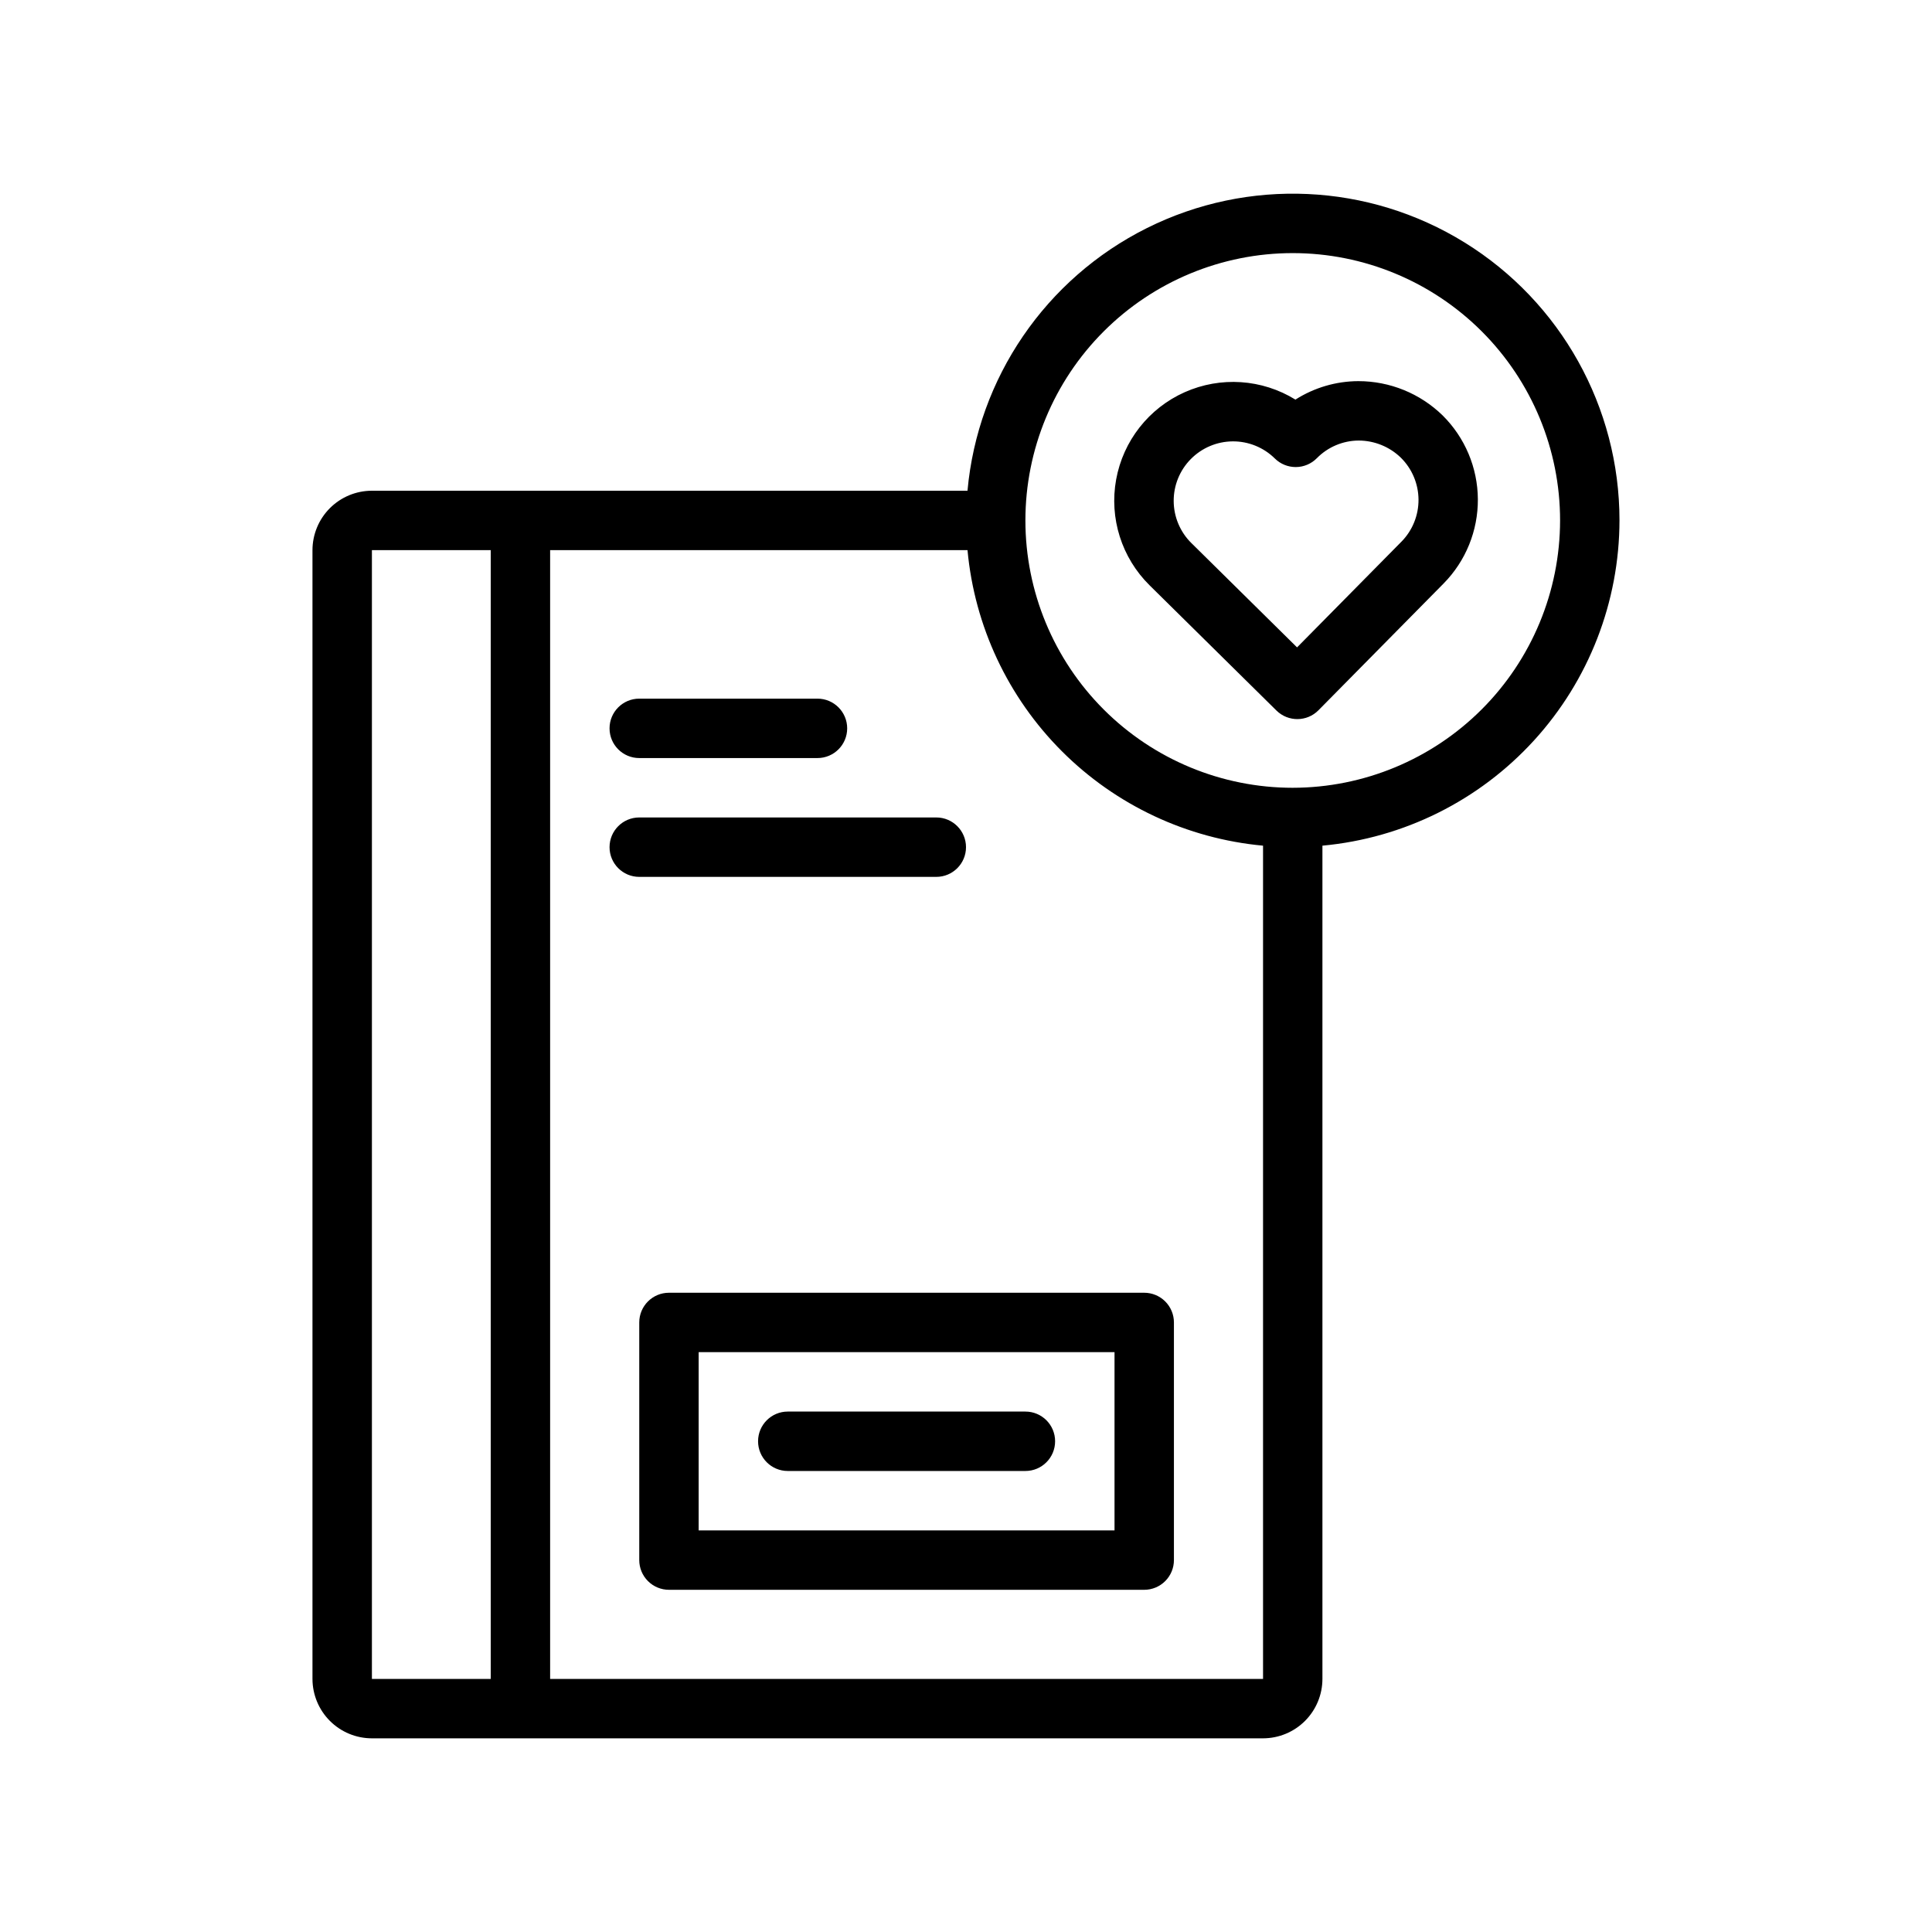 <?xml version="1.0" encoding="UTF-8"?>
<!-- Uploaded to: ICON Repo, www.iconrepo.com, Generator: ICON Repo Mixer Tools -->
<svg fill="#000000" width="800px" height="800px" version="1.1" viewBox="144 144 512 512" xmlns="http://www.w3.org/2000/svg">
 <path d="m573.18 281.92c0.008-29.996-15.516-57.859-41.023-73.645-25.512-15.781-57.371-17.23-84.211-3.836-26.84 13.398-44.832 39.734-47.551 69.609h-157.84c-4.176 0.004-8.176 1.664-11.129 4.617-2.949 2.949-4.609 6.953-4.617 11.125v299.14c0.008 4.176 1.668 8.176 4.617 11.129 2.953 2.953 6.953 4.613 11.129 4.617h236.16c4.176-0.004 8.176-1.664 11.129-4.617 2.949-2.953 4.609-6.953 4.613-11.129v-220.82c21.5-1.98 41.484-11.914 56.047-27.859 14.559-15.941 22.645-36.742 22.676-58.332zm-330.62 7.871h31.488v299.14h-31.488zm47.23 299.14v-299.14h110.61c1.863 20.145 10.715 39 25.02 53.305 14.301 14.301 33.16 23.152 53.301 25.016v220.82zm196.8-236.16c-18.789 0-36.809-7.465-50.098-20.75-13.285-13.285-20.75-31.309-20.75-50.098 0-18.789 7.465-36.809 20.75-50.098 13.289-13.285 31.309-20.75 50.098-20.75 18.793 0 36.812 7.465 50.098 20.75 13.289 13.289 20.75 31.309 20.75 50.098-0.02 18.785-7.492 36.793-20.773 50.074s-31.289 20.754-50.074 20.773zm17.387-107.77v0.004c-5.91 0.02-11.691 1.719-16.676 4.894-8.855-5.465-19.844-6.195-29.348-1.961-9.508 4.238-16.305 12.898-18.164 23.141-1.859 10.238 1.465 20.738 8.875 28.043l33.613 33.18c3.098 3.051 8.078 3.016 11.133-0.078l33.18-33.613c5.856-5.949 9.113-13.98 9.059-22.328-0.055-8.348-3.418-16.332-9.352-22.207-5.973-5.816-13.98-9.074-22.32-9.07zm11.406 42.559-27.648 28.004-28.012-27.652v0.004c-2.973-2.934-4.656-6.93-4.684-11.105-0.027-4.176 1.605-8.191 4.543-11.16 2.934-2.973 6.926-4.656 11.102-4.684 4.176-0.027 8.191 1.605 11.164 4.539 1.484 1.469 3.492 2.281 5.578 2.269 2.09-0.016 4.086-0.859 5.551-2.348 2.93-2.977 6.926-4.664 11.102-4.68 4.168 0.016 8.168 1.641 11.16 4.543 2.969 2.934 4.652 6.93 4.68 11.105 0.027 4.176-1.602 8.191-4.535 11.168zm-68.152 199.03h-125.95c-4.348 0-7.871 3.523-7.871 7.871v62.977c0 2.09 0.828 4.09 2.305 5.566 1.477 1.477 3.481 2.309 5.566 2.309h125.95c2.09 0 4.09-0.832 5.566-2.309 1.477-1.477 2.305-3.477 2.305-5.566v-62.977c0-2.086-0.828-4.09-2.305-5.566-1.477-1.473-3.477-2.305-5.566-2.305zm-7.871 62.977h-110.21v-47.23h110.21zm-94.465-23.617c0-4.348 3.523-7.871 7.871-7.871h62.977c4.348 0 7.871 3.523 7.871 7.871 0 4.348-3.523 7.875-7.871 7.875h-62.977c-4.348 0-7.871-3.527-7.871-7.875zm-31.488-149.57c-4.348 0-7.871-3.523-7.871-7.871 0-4.348 3.523-7.875 7.871-7.875h78.719c4.348 0 7.875 3.527 7.875 7.875 0 4.348-3.527 7.871-7.875 7.871zm-7.871-39.359c0-4.348 3.523-7.875 7.871-7.875h47.23c4.348 0 7.875 3.527 7.875 7.875 0 4.348-3.527 7.871-7.875 7.871h-47.23c-4.348 0-7.871-3.523-7.871-7.871z"/>
</svg>